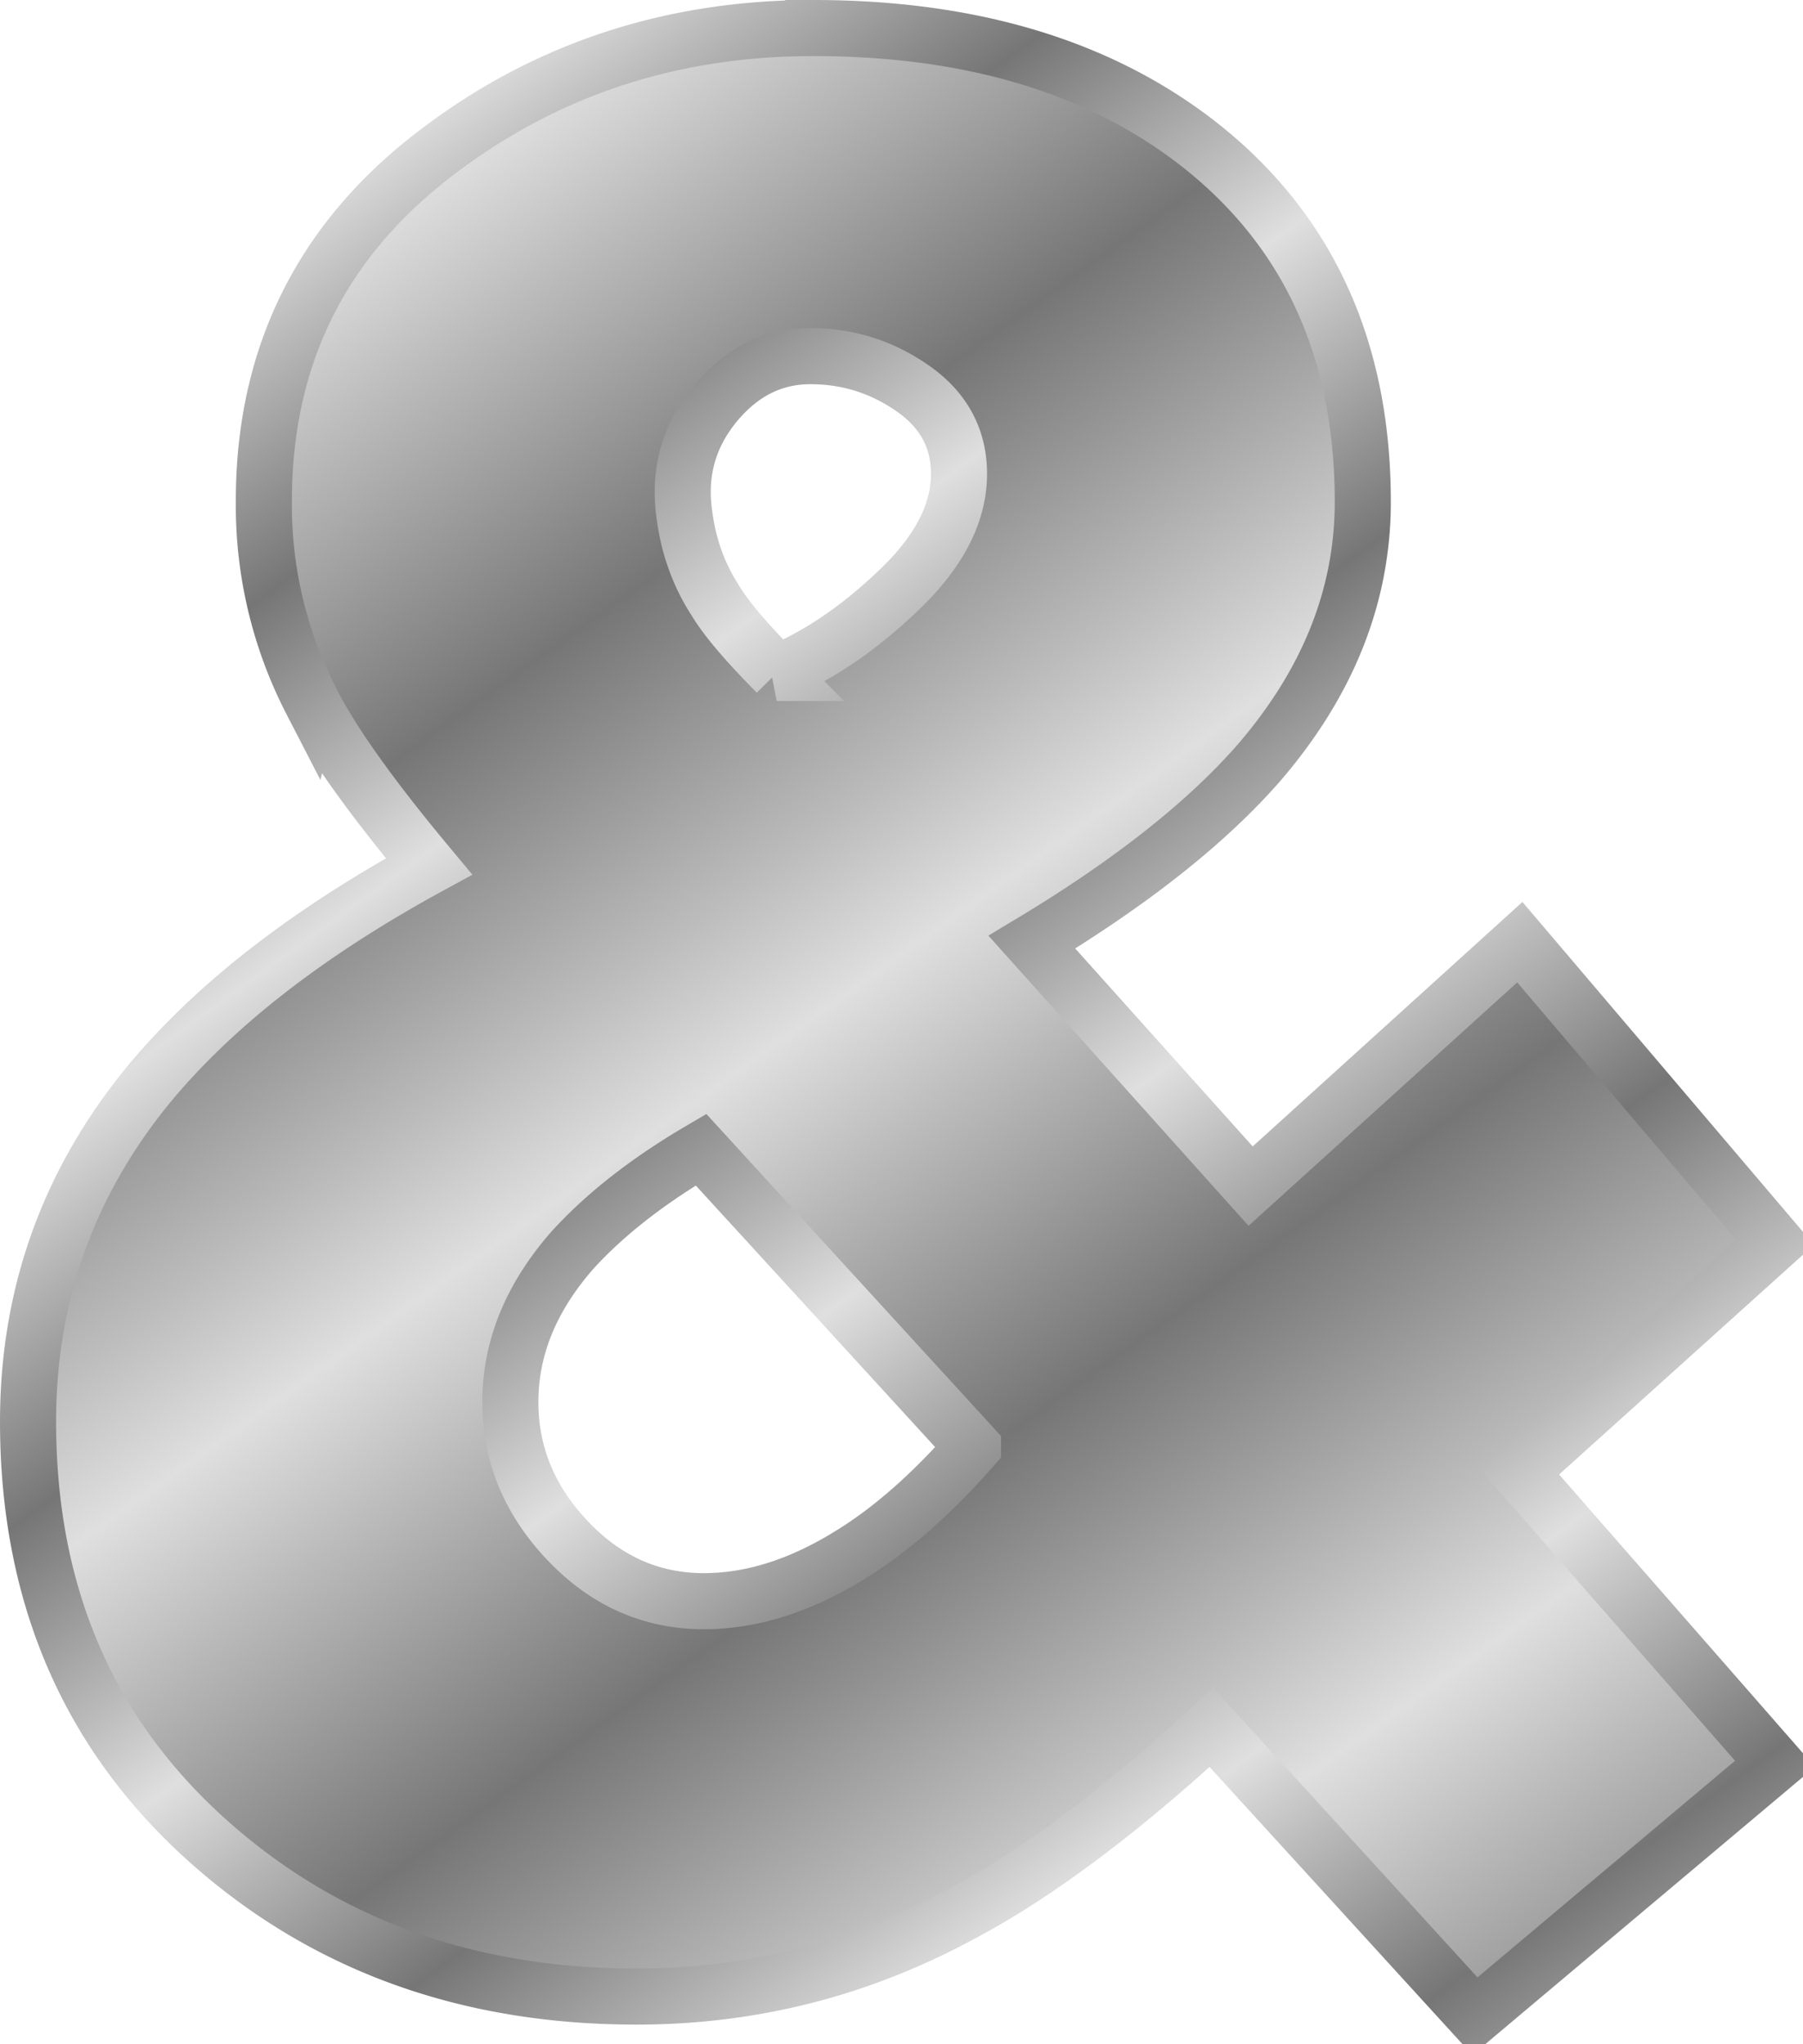 <svg xmlns="http://www.w3.org/2000/svg" xmlns:xlink="http://www.w3.org/1999/xlink" viewBox="0 0 64.299 72.898" version="1.0"><defs><linearGradient id="a"><stop offset="0" stop-color="#767676"/><stop offset=".667" stop-color="#bbb"/><stop offset="1" stop-color="#dfdfdf"/></linearGradient><linearGradient id="c" y2="67.469" xlink:href="#a" spreadMethod="reflect" gradientUnits="userSpaceOnUse" x2="45.681" gradientTransform="translate(419.28 -739.38)" y1="54.347" x1="36.311"/><linearGradient id="b" y2="74.704" xlink:href="#a" spreadMethod="reflect" gradientUnits="userSpaceOnUse" x2="68.138" gradientTransform="translate(406.47 -765)" y1="65.935" x1="61.794"/></defs><path d="M521.09 84.852c5.6 0 10.17 1.366 13.7 4.099 3.94 3.068 5.9 7.334 5.9 12.799 0 3.33-1.23 6.43-3.7 9.3-1.86 2.13-4.56 4.27-8.1 6.4l7.8 8.7 9.6-8.7 9.1 10.7-9.1 8.2 9.1 10.4-10.7 9-9.4-10.3c-3.33 3.07-6.33 5.3-9 6.7-3.6 1.94-7.43 2.9-11.5 2.9-6.13 0-11.28-1.9-15.45-5.7-4.16-3.8-6.25-8.73-6.25-14.8 0-4.47 1.4-8.43 4.2-11.9 2.34-2.87 5.7-5.5 10.1-7.9-2.06-2.47-3.46-4.43-4.2-5.9a15.2 15.2 0 01-1.69-7.1c-.01-5.066 1.96-9.149 5.89-12.249 3.94-3.099 8.5-4.649 13.7-4.649zm-1.3 22.998c1.47-.6 2.92-1.58 4.35-2.95 1.44-1.37 2.15-2.75 2.15-4.15 0-1.266-.55-2.282-1.65-3.048s-2.31-1.149-3.65-1.149c-1.33 0-2.46.566-3.4 1.699-.93 1.134-1.3 2.438-1.1 3.898.14 1.14.5 2.17 1.1 3.1.4.67 1.14 1.53 2.2 2.6zm7 27.6l-9.7-10.6c-1.93 1.13-3.46 2.34-4.6 3.6-1.46 1.67-2.2 3.47-2.2 5.4 0 1.87.69 3.52 2.05 4.95 1.37 1.44 2.99 2.15 4.85 2.15 1.74 0 3.5-.57 5.3-1.7 1.4-.87 2.84-2.13 4.3-3.8z" stroke-width="2" color="#000" stroke="url(#b)" fill="url(#c)" transform="translate(-492.09 -83.852)"/></svg>